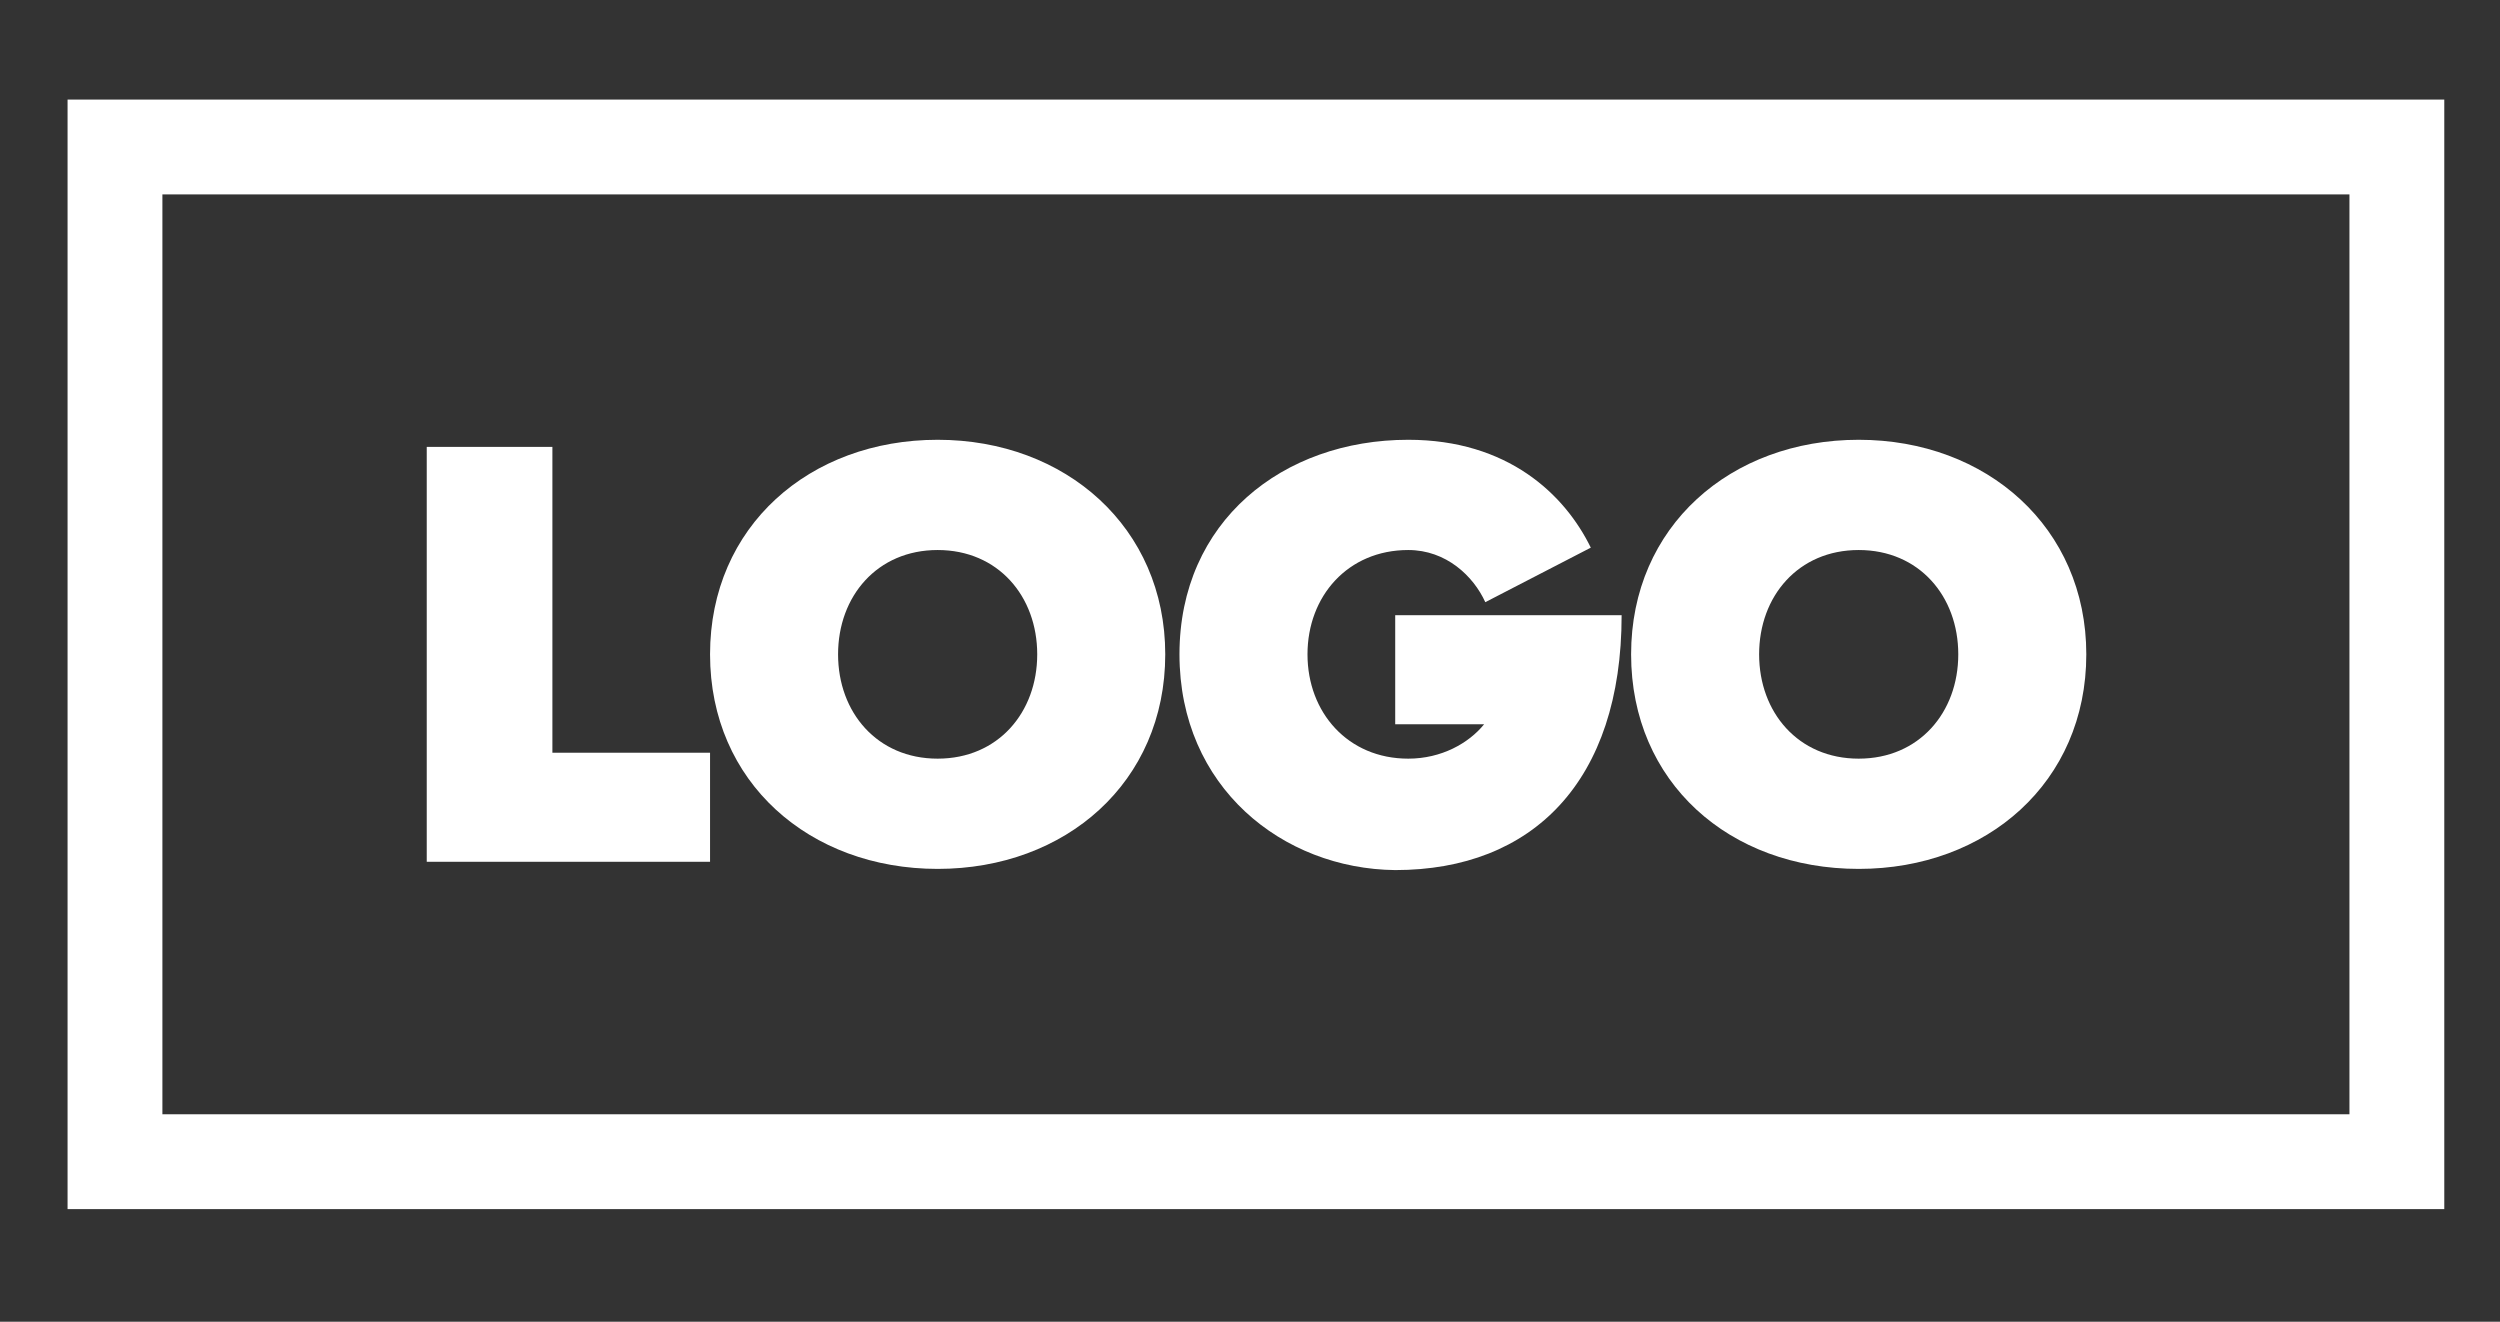 <?xml version="1.0" encoding="utf-8"?>
<!-- Generator: Adobe Illustrator 27.1.1, SVG Export Plug-In . SVG Version: 6.00 Build 0)  -->
<svg version="1.1" id="Layer_1" xmlns="http://www.w3.org/2000/svg" xmlns:xlink="http://www.w3.org/1999/xlink" x="0px" y="0px"
	 viewBox="0 0 210.9 111.5" style="enable-background:new 0 0 210.9 111.5;" xml:space="preserve">
<rect x="0" y="0" width="210.9" height="111.5" fill="#333333" stroke="none"/>
<style type="text/css">
	.st0{fill:#FFFFFF;}
</style>
<g>
	<g>
		<path class="st0" d="M36,72.7v-35h10.6v25.8h13.3v9.2H36z"/>
		<path class="st0" d="M59.9,55.2c0-10.8,8.4-18.1,19.2-18.1c10.8,0,19.2,7.4,19.2,18.1c0,10.8-8.4,18.1-19.2,18.1
			C68.3,73.3,59.9,66,59.9,55.2z M87.5,55.2c0-4.9-3.3-8.8-8.4-8.8c-5.1,0-8.4,3.9-8.4,8.8c0,4.9,3.3,8.8,8.4,8.8
			C84.2,64,87.5,60.1,87.5,55.2z"/>
		<path class="st0" d="M99.5,55.2c0-11.2,8.7-18.1,19.3-18.1c8.4,0,13.2,4.6,15.4,9.1l-8.9,4.6c-1-2.2-3.3-4.4-6.5-4.4
			c-5.1,0-8.5,3.9-8.5,8.8c0,4.9,3.4,8.8,8.5,8.8c2.8,0,5.1-1.3,6.4-2.9h-7.5v-9.2h19.1c0,14-7.5,21.5-19.1,21.5
			C108.2,73.3,99.5,66.4,99.5,55.2z"/>
		<path class="st0" d="M137.6,55.2c0-10.8,8.4-18.1,19.2-18.1c10.8,0,19.2,7.4,19.2,18.1c0,10.8-8.4,18.1-19.2,18.1
			C145.9,73.3,137.6,66,137.6,55.2z M165.2,55.2c0-4.9-3.3-8.8-8.4-8.8c-5.1,0-8.4,3.9-8.4,8.8c0,4.9,3.3,8.8,8.4,8.8
			C161.9,64,165.2,60.1,165.2,55.2z"/>
	</g>
	<path class="st0" d="M206.2,102H5.7V8.4h200.5V102z M13.7,94h184.5V16.4H13.7V94z"/>
</g>
</svg>
